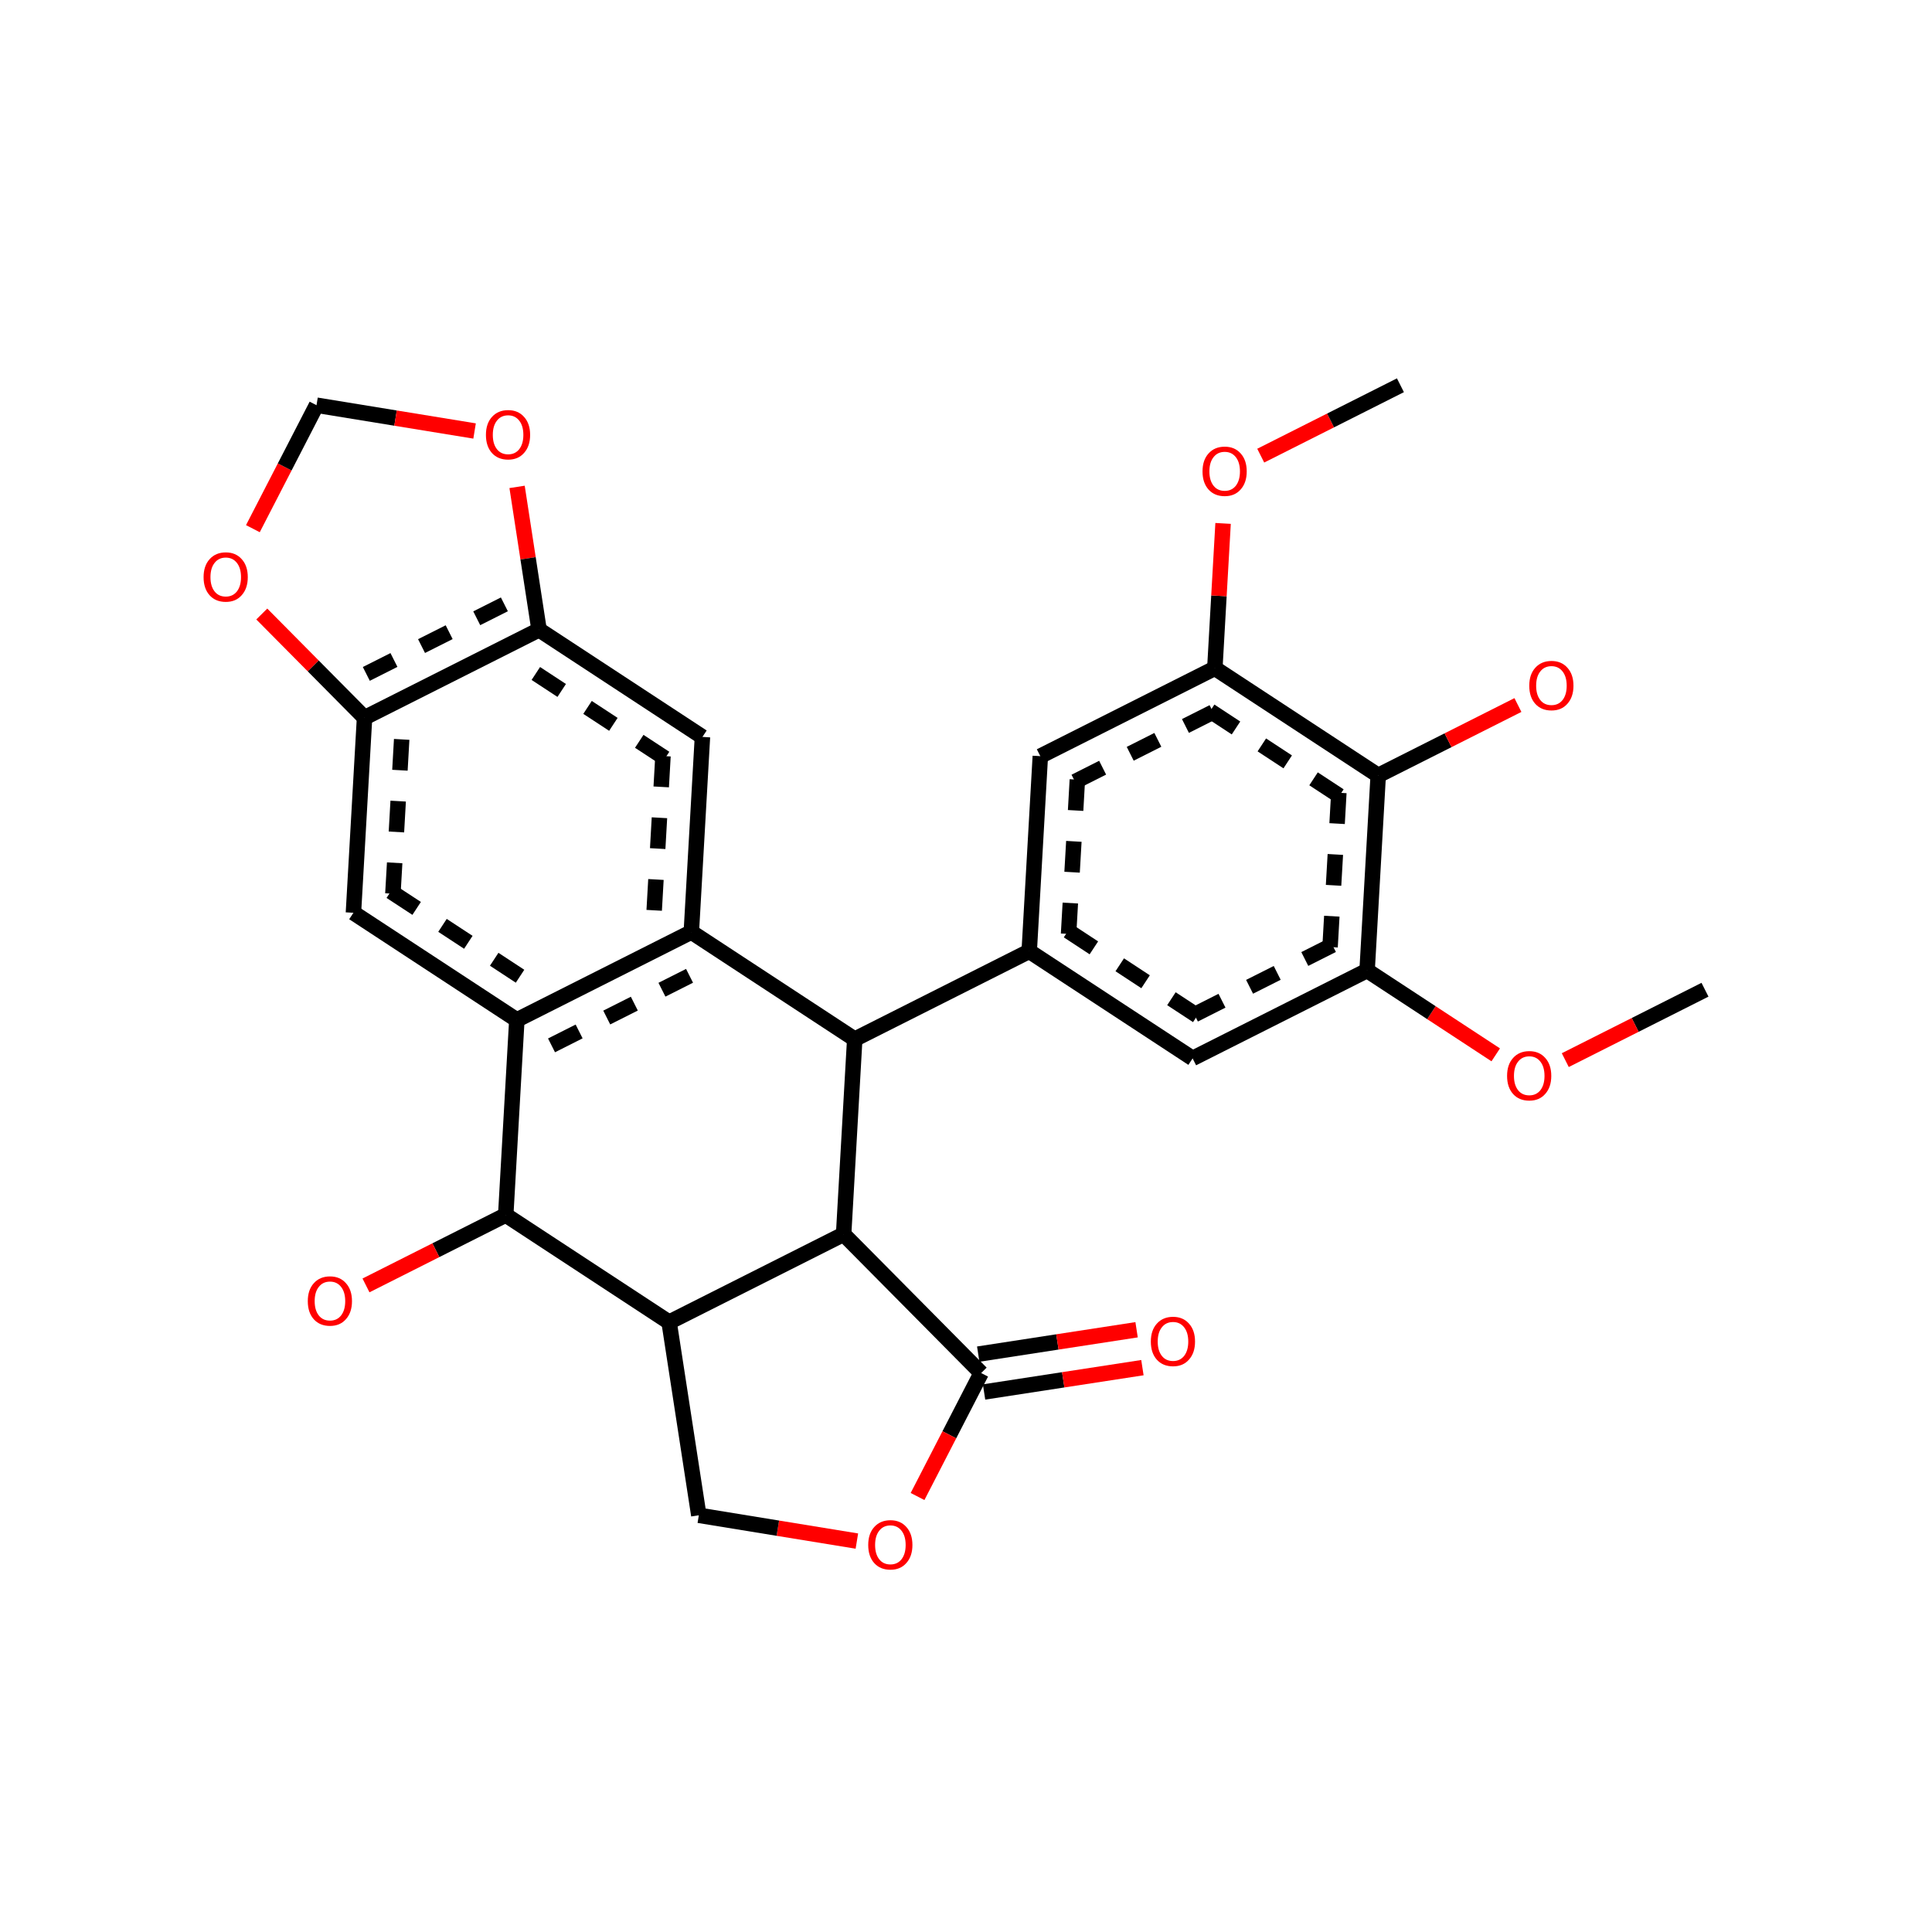 <?xml version="1.0" encoding="UTF-8"?>
<svg xmlns="http://www.w3.org/2000/svg" xmlns:xlink="http://www.w3.org/1999/xlink" width="250pt" height="250pt" viewBox="0 0 250 250" version="1.1">
<defs>
<g>
<symbol overflow="visible" id="glyph0-0">
<path style="stroke:none;" d="M 0.422 1.5 L 0.422 -5.969 L 4.656 -5.969 L 4.656 1.5 Z M 0.891 1.031 L 4.188 1.031 L 4.188 -5.5 L 0.891 -5.5 Z M 0.891 1.031 "/>
</symbol>
<symbol overflow="visible" id="glyph0-1">
<path style="stroke:none;" d="M 3.344 -5.609 C 2.727 -5.609 2.242 -5.379 1.891 -4.922 C 1.535 -4.473 1.359 -3.859 1.359 -3.078 C 1.359 -2.305 1.535 -1.691 1.891 -1.234 C 2.242 -0.785 2.727 -0.562 3.344 -0.562 C 3.945 -0.562 4.426 -0.785 4.781 -1.234 C 5.133 -1.691 5.312 -2.305 5.312 -3.078 C 5.312 -3.859 5.133 -4.473 4.781 -4.922 C 4.426 -5.379 3.945 -5.609 3.344 -5.609 Z M 3.344 -6.281 C 4.207 -6.281 4.895 -5.988 5.406 -5.406 C 5.926 -4.832 6.188 -4.055 6.188 -3.078 C 6.188 -2.109 5.926 -1.332 5.406 -0.75 C 4.895 -0.164 4.207 0.125 3.344 0.125 C 2.469 0.125 1.77 -0.16 1.25 -0.734 C 0.727 -1.316 0.469 -2.098 0.469 -3.078 C 0.469 -4.055 0.727 -4.832 1.25 -5.406 C 1.77 -5.988 2.469 -6.281 3.344 -6.281 Z M 3.344 -6.281 "/>
</symbol>
</g>
</defs>
<g id="surface1077">
<rect x="0" y="0" width="250" height="250" style="fill:rgb(100%,100%,100%);fill-opacity:1;stroke:none;"/>
<g style="fill:rgb(100%,0%,0%);fill-opacity:1;">
  <use xlink:href="#glyph0-1" x="194.547" y="142.303"/>
</g>
<g style="fill:rgb(100%,0%,0%);fill-opacity:1;">
  <use xlink:href="#glyph0-1" x="197.418" y="91.814"/>
</g>
<g style="fill:rgb(100%,0%,0%);fill-opacity:1;">
  <use xlink:href="#glyph0-1" x="155.137" y="64.084"/>
</g>
<g style="fill:rgb(100%,0%,0%);fill-opacity:1;">
  <use xlink:href="#glyph0-1" x="148.449" y="176.682"/>
</g>
<g style="fill:rgb(100%,0%,0%);fill-opacity:1;">
  <use xlink:href="#glyph0-1" x="111.879" y="203.002"/>
</g>
<g style="fill:rgb(100%,0%,0%);fill-opacity:1;">
  <use xlink:href="#glyph0-1" x="39.359" y="171.451"/>
</g>
<g style="fill:rgb(100%,0%,0%);fill-opacity:1;">
  <use xlink:href="#glyph0-1" x="25.875" y="77.764"/>
</g>
<g style="fill:rgb(100%,0%,0%);fill-opacity:1;">
  <use xlink:href="#glyph0-1" x="62.41" y="59.357"/>
</g>
<path style="fill:none;stroke-width:2;stroke-linecap:butt;stroke-linejoin:miter;stroke:rgb(0%,0%,0%);stroke-opacity:1;stroke-miterlimit:10;" d="M 220.625 128.07 L 211.586 132.625 "/>
<path style="fill:none;stroke-width:2;stroke-linecap:butt;stroke-linejoin:miter;stroke:rgb(100%,0%,0%);stroke-opacity:1;stroke-miterlimit:10;" d="M 211.586 132.625 L 202.547 137.18 "/>
<path style="fill:none;stroke-width:2;stroke-linecap:butt;stroke-linejoin:miter;stroke:rgb(100%,0%,0%);stroke-opacity:1;stroke-miterlimit:10;" d="M 193.547 136.496 L 185.223 131.039 "/>
<path style="fill:none;stroke-width:2;stroke-linecap:butt;stroke-linejoin:miter;stroke:rgb(0%,0%,0%);stroke-opacity:1;stroke-miterlimit:10;" d="M 185.223 131.039 L 176.902 125.582 "/>
<path style="fill:none;stroke-width:2;stroke-linecap:butt;stroke-linejoin:miter;stroke:rgb(0%,0%,0%);stroke-opacity:1;stroke-miterlimit:10;" d="M 176.902 125.582 L 154.324 136.957 "/>
<path style="fill:none;stroke-width:2;stroke-linecap:butt;stroke-linejoin:miter;stroke:rgb(0%,0%,0%);stroke-opacity:1;stroke-miterlimit:10;" d="M 172.414 122.293 L 168.84 124.094 M 165.27 125.891 L 161.695 127.691 M 158.125 129.492 L 154.555 131.293 "/>
<path style="fill:none;stroke-width:2;stroke-linecap:butt;stroke-linejoin:miter;stroke:rgb(0%,0%,0%);stroke-opacity:1;stroke-miterlimit:10;" d="M 154.324 136.957 L 133.18 123.094 "/>
<path style="fill:none;stroke-width:2;stroke-linecap:butt;stroke-linejoin:miter;stroke:rgb(0%,0%,0%);stroke-opacity:1;stroke-miterlimit:10;" d="M 154.926 131.426 L 151.582 129.234 M 148.238 127.039 L 144.895 124.844 M 141.547 122.652 L 138.203 120.457 "/>
<path style="fill:none;stroke-width:2;stroke-linecap:butt;stroke-linejoin:miter;stroke:rgb(0%,0%,0%);stroke-opacity:1;stroke-miterlimit:10;" d="M 134.617 97.848 L 157.199 86.473 "/>
<path style="fill:none;stroke-width:2;stroke-linecap:butt;stroke-linejoin:miter;stroke:rgb(0%,0%,0%);stroke-opacity:1;stroke-miterlimit:10;" d="M 139.105 101.141 L 142.68 99.34 M 146.25 97.539 L 149.824 95.738 M 153.395 93.941 L 156.969 92.141 "/>
<path style="fill:none;stroke-width:2;stroke-linecap:butt;stroke-linejoin:miter;stroke:rgb(0%,0%,0%);stroke-opacity:1;stroke-miterlimit:10;" d="M 178.34 100.34 L 187.379 95.785 "/>
<path style="fill:none;stroke-width:2;stroke-linecap:butt;stroke-linejoin:miter;stroke:rgb(100%,0%,0%);stroke-opacity:1;stroke-miterlimit:10;" d="M 187.379 95.785 L 196.418 91.23 "/>
<path style="fill:none;stroke-width:2;stroke-linecap:butt;stroke-linejoin:miter;stroke:rgb(0%,0%,0%);stroke-opacity:1;stroke-miterlimit:10;" d="M 157.199 86.473 L 178.34 100.34 "/>
<path style="fill:none;stroke-width:2;stroke-linecap:butt;stroke-linejoin:miter;stroke:rgb(0%,0%,0%);stroke-opacity:1;stroke-miterlimit:10;" d="M 156.594 92.004 L 159.938 94.199 M 163.281 96.391 L 166.629 98.586 M 169.973 100.781 L 173.316 102.973 "/>
<path style="fill:none;stroke-width:2;stroke-linecap:butt;stroke-linejoin:miter;stroke:rgb(0%,0%,0%);stroke-opacity:1;stroke-miterlimit:10;" d="M 157.199 86.473 L 157.73 77.102 "/>
<path style="fill:none;stroke-width:2;stroke-linecap:butt;stroke-linejoin:miter;stroke:rgb(100%,0%,0%);stroke-opacity:1;stroke-miterlimit:10;" d="M 157.73 77.102 L 158.266 67.73 "/>
<path style="fill:none;stroke-width:2;stroke-linecap:butt;stroke-linejoin:miter;stroke:rgb(100%,0%,0%);stroke-opacity:1;stroke-miterlimit:10;" d="M 163.137 58.961 L 172.176 54.406 "/>
<path style="fill:none;stroke-width:2;stroke-linecap:butt;stroke-linejoin:miter;stroke:rgb(0%,0%,0%);stroke-opacity:1;stroke-miterlimit:10;" d="M 172.176 54.406 L 181.215 49.852 "/>
<path style="fill:none;stroke-width:2;stroke-linecap:butt;stroke-linejoin:miter;stroke:rgb(0%,0%,0%);stroke-opacity:1;stroke-miterlimit:10;" d="M 133.18 123.094 L 134.617 97.848 "/>
<path style="fill:none;stroke-width:2;stroke-linecap:butt;stroke-linejoin:miter;stroke:rgb(0%,0%,0%);stroke-opacity:1;stroke-miterlimit:10;" d="M 138.273 120.852 L 138.5 116.855 M 138.727 112.863 L 138.957 108.871 M 139.184 104.875 L 139.41 100.883 "/>
<path style="fill:none;stroke-width:2;stroke-linecap:butt;stroke-linejoin:miter;stroke:rgb(0%,0%,0%);stroke-opacity:1;stroke-miterlimit:10;" d="M 133.18 123.094 L 110.602 134.469 "/>
<path style="fill:none;stroke-width:2;stroke-linecap:butt;stroke-linejoin:miter;stroke:rgb(0%,0%,0%);stroke-opacity:1;stroke-miterlimit:10;" d="M 110.602 134.469 L 89.457 120.602 "/>
<path style="fill:none;stroke-width:2;stroke-linecap:butt;stroke-linejoin:miter;stroke:rgb(0%,0%,0%);stroke-opacity:1;stroke-miterlimit:10;" d="M 89.457 120.602 L 90.895 95.359 "/>
<path style="fill:none;stroke-width:2;stroke-linecap:butt;stroke-linejoin:miter;stroke:rgb(0%,0%,0%);stroke-opacity:1;stroke-miterlimit:10;" d="M 84.652 117.797 L 84.879 113.805 M 85.105 109.809 L 85.332 105.816 M 85.562 101.824 L 85.789 97.828 "/>
<path style="fill:none;stroke-width:2;stroke-linecap:butt;stroke-linejoin:miter;stroke:rgb(0%,0%,0%);stroke-opacity:1;stroke-miterlimit:10;" d="M 90.895 95.359 L 69.754 81.492 "/>
<path style="fill:none;stroke-width:2;stroke-linecap:butt;stroke-linejoin:miter;stroke:rgb(0%,0%,0%);stroke-opacity:1;stroke-miterlimit:10;" d="M 86.062 98.117 L 82.719 95.926 M 79.371 93.73 L 76.027 91.539 M 72.684 89.344 L 69.336 87.148 "/>
<path style="fill:none;stroke-width:2;stroke-linecap:butt;stroke-linejoin:miter;stroke:rgb(0%,0%,0%);stroke-opacity:1;stroke-miterlimit:10;" d="M 69.754 81.492 L 47.172 92.871 "/>
<path style="fill:none;stroke-width:2;stroke-linecap:butt;stroke-linejoin:miter;stroke:rgb(0%,0%,0%);stroke-opacity:1;stroke-miterlimit:10;" d="M 65.266 78.203 L 61.691 80.004 M 58.121 81.805 L 54.547 83.602 M 50.977 85.402 L 47.402 87.203 "/>
<path style="fill:none;stroke-width:2;stroke-linecap:butt;stroke-linejoin:miter;stroke:rgb(0%,0%,0%);stroke-opacity:1;stroke-miterlimit:10;" d="M 45.734 118.113 L 66.879 131.98 "/>
<path style="fill:none;stroke-width:2;stroke-linecap:butt;stroke-linejoin:miter;stroke:rgb(0%,0%,0%);stroke-opacity:1;stroke-miterlimit:10;" d="M 50.566 115.355 L 53.914 117.547 M 57.258 119.742 L 60.602 121.934 M 63.949 124.129 L 67.293 126.324 "/>
<path style="fill:none;stroke-width:2;stroke-linecap:butt;stroke-linejoin:miter;stroke:rgb(0%,0%,0%);stroke-opacity:1;stroke-miterlimit:10;" d="M 66.879 131.98 L 65.441 157.223 "/>
<path style="fill:none;stroke-width:2;stroke-linecap:butt;stroke-linejoin:miter;stroke:rgb(0%,0%,0%);stroke-opacity:1;stroke-miterlimit:10;" d="M 86.582 171.09 L 109.164 159.711 "/>
<path style="fill:none;stroke-width:2;stroke-linecap:butt;stroke-linejoin:miter;stroke:rgb(0%,0%,0%);stroke-opacity:1;stroke-miterlimit:10;" d="M 109.164 159.711 L 126.961 177.672 "/>
<path style="fill:none;stroke-width:2;stroke-linecap:butt;stroke-linejoin:miter;stroke:rgb(0%,0%,0%);stroke-opacity:1;stroke-miterlimit:10;" d="M 127.336 180.121 L 137.582 178.547 "/>
<path style="fill:none;stroke-width:2;stroke-linecap:butt;stroke-linejoin:miter;stroke:rgb(100%,0%,0%);stroke-opacity:1;stroke-miterlimit:10;" d="M 137.582 178.547 L 147.828 176.973 "/>
<path style="fill:none;stroke-width:2;stroke-linecap:butt;stroke-linejoin:miter;stroke:rgb(0%,0%,0%);stroke-opacity:1;stroke-miterlimit:10;" d="M 126.582 175.223 L 136.828 173.645 "/>
<path style="fill:none;stroke-width:2;stroke-linecap:butt;stroke-linejoin:miter;stroke:rgb(100%,0%,0%);stroke-opacity:1;stroke-miterlimit:10;" d="M 136.828 173.645 L 147.074 172.07 "/>
<path style="fill:none;stroke-width:2;stroke-linecap:butt;stroke-linejoin:miter;stroke:rgb(0%,0%,0%);stroke-opacity:1;stroke-miterlimit:10;" d="M 126.961 177.672 L 122.844 185.66 "/>
<path style="fill:none;stroke-width:2;stroke-linecap:butt;stroke-linejoin:miter;stroke:rgb(100%,0%,0%);stroke-opacity:1;stroke-miterlimit:10;" d="M 122.844 185.66 L 118.73 193.648 "/>
<path style="fill:none;stroke-width:2;stroke-linecap:butt;stroke-linejoin:miter;stroke:rgb(100%,0%,0%);stroke-opacity:1;stroke-miterlimit:10;" d="M 110.879 199.414 L 100.652 197.746 "/>
<path style="fill:none;stroke-width:2;stroke-linecap:butt;stroke-linejoin:miter;stroke:rgb(0%,0%,0%);stroke-opacity:1;stroke-miterlimit:10;" d="M 100.652 197.746 L 90.426 196.078 "/>
<path style="fill:none;stroke-width:2;stroke-linecap:butt;stroke-linejoin:miter;stroke:rgb(0%,0%,0%);stroke-opacity:1;stroke-miterlimit:10;" d="M 65.441 157.223 L 86.582 171.09 "/>
<path style="fill:none;stroke-width:2;stroke-linecap:butt;stroke-linejoin:miter;stroke:rgb(0%,0%,0%);stroke-opacity:1;stroke-miterlimit:10;" d="M 65.441 157.223 L 56.398 161.777 "/>
<path style="fill:none;stroke-width:2;stroke-linecap:butt;stroke-linejoin:miter;stroke:rgb(100%,0%,0%);stroke-opacity:1;stroke-miterlimit:10;" d="M 56.398 161.777 L 47.359 166.332 "/>
<path style="fill:none;stroke-width:2;stroke-linecap:butt;stroke-linejoin:miter;stroke:rgb(0%,0%,0%);stroke-opacity:1;stroke-miterlimit:10;" d="M 47.172 92.871 L 45.734 118.113 "/>
<path style="fill:none;stroke-width:2;stroke-linecap:butt;stroke-linejoin:miter;stroke:rgb(0%,0%,0%);stroke-opacity:1;stroke-miterlimit:10;" d="M 51.977 95.676 L 51.75 99.668 M 51.523 103.664 L 51.297 107.656 M 51.07 111.648 L 50.84 115.645 "/>
<path style="fill:none;stroke-width:2;stroke-linecap:butt;stroke-linejoin:miter;stroke:rgb(0%,0%,0%);stroke-opacity:1;stroke-miterlimit:10;" d="M 47.172 92.871 L 40.523 86.16 "/>
<path style="fill:none;stroke-width:2;stroke-linecap:butt;stroke-linejoin:miter;stroke:rgb(100%,0%,0%);stroke-opacity:1;stroke-miterlimit:10;" d="M 40.523 86.16 L 33.875 79.453 "/>
<path style="fill:none;stroke-width:2;stroke-linecap:butt;stroke-linejoin:miter;stroke:rgb(100%,0%,0%);stroke-opacity:1;stroke-miterlimit:10;" d="M 32.723 68.41 L 36.84 60.422 "/>
<path style="fill:none;stroke-width:2;stroke-linecap:butt;stroke-linejoin:miter;stroke:rgb(0%,0%,0%);stroke-opacity:1;stroke-miterlimit:10;" d="M 36.84 60.422 L 40.957 52.434 "/>
<path style="fill:none;stroke-width:2;stroke-linecap:butt;stroke-linejoin:miter;stroke:rgb(0%,0%,0%);stroke-opacity:1;stroke-miterlimit:10;" d="M 40.957 52.434 L 51.184 54.102 "/>
<path style="fill:none;stroke-width:2;stroke-linecap:butt;stroke-linejoin:miter;stroke:rgb(100%,0%,0%);stroke-opacity:1;stroke-miterlimit:10;" d="M 51.184 54.102 L 61.41 55.77 "/>
<path style="fill:none;stroke-width:2;stroke-linecap:butt;stroke-linejoin:miter;stroke:rgb(0%,0%,0%);stroke-opacity:1;stroke-miterlimit:10;" d="M 178.34 100.34 L 176.902 125.582 "/>
<path style="fill:none;stroke-width:2;stroke-linecap:butt;stroke-linejoin:miter;stroke:rgb(0%,0%,0%);stroke-opacity:1;stroke-miterlimit:10;" d="M 173.246 102.582 L 173.02 106.574 M 172.793 110.566 L 172.562 114.562 M 172.336 118.555 L 172.109 122.551 "/>
<path style="fill:none;stroke-width:2;stroke-linecap:butt;stroke-linejoin:miter;stroke:rgb(0%,0%,0%);stroke-opacity:1;stroke-miterlimit:10;" d="M 109.164 159.711 L 110.602 134.469 "/>
<path style="fill:none;stroke-width:2;stroke-linecap:butt;stroke-linejoin:miter;stroke:rgb(0%,0%,0%);stroke-opacity:1;stroke-miterlimit:10;" d="M 66.879 131.98 L 89.457 120.602 "/>
<path style="fill:none;stroke-width:2;stroke-linecap:butt;stroke-linejoin:miter;stroke:rgb(0%,0%,0%);stroke-opacity:1;stroke-miterlimit:10;" d="M 71.367 135.27 L 74.938 133.469 M 78.512 131.668 L 82.082 129.871 M 85.656 128.07 L 89.227 126.27 "/>
<path style="fill:none;stroke-width:2;stroke-linecap:butt;stroke-linejoin:miter;stroke:rgb(0%,0%,0%);stroke-opacity:1;stroke-miterlimit:10;" d="M 90.426 196.078 L 86.582 171.09 "/>
<path style="fill:none;stroke-width:2;stroke-linecap:butt;stroke-linejoin:miter;stroke:rgb(100%,0%,0%);stroke-opacity:1;stroke-miterlimit:10;" d="M 66.91 63.004 L 68.332 72.246 "/>
<path style="fill:none;stroke-width:2;stroke-linecap:butt;stroke-linejoin:miter;stroke:rgb(0%,0%,0%);stroke-opacity:1;stroke-miterlimit:10;" d="M 68.332 72.246 L 69.754 81.492 "/>
</g>
</svg>
